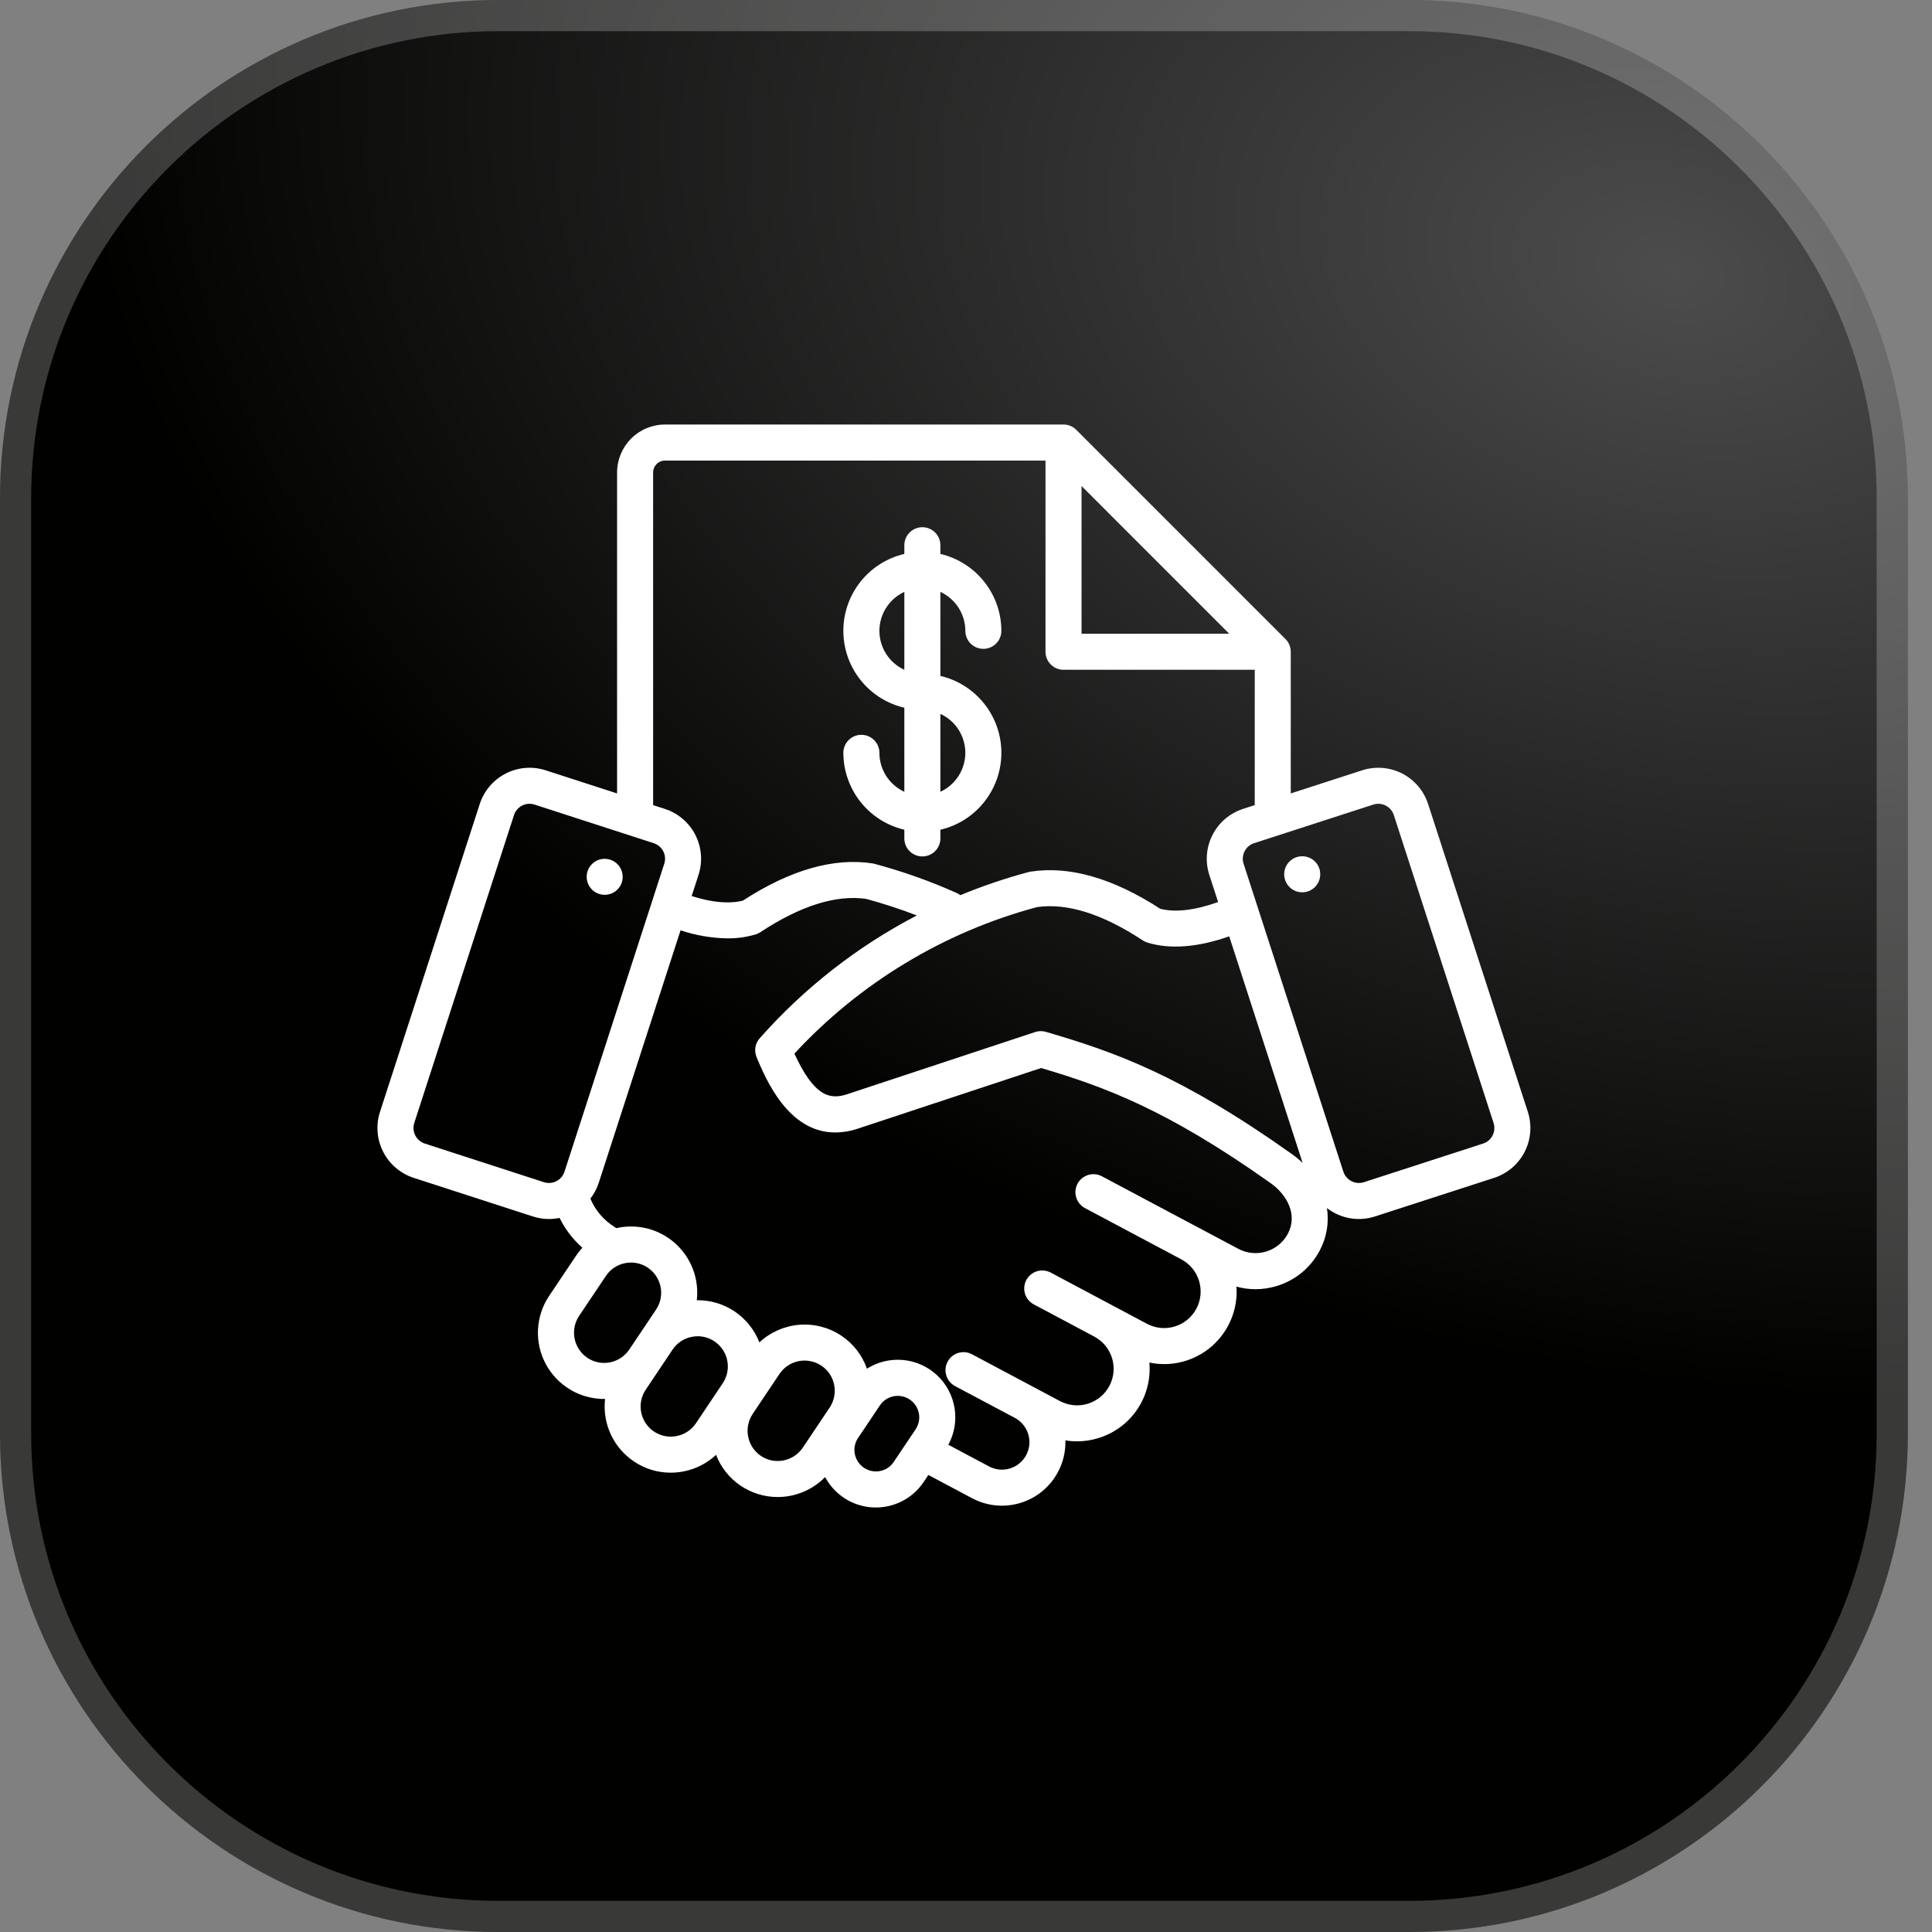 <svg width="62" height="62" viewBox="0 0 62 62" fill="none" xmlns="http://www.w3.org/2000/svg">
<rect x="0" y="0" width="62" height="62" fill="#808080" stroke="none"/>
<path d="M0 16C0 7.163 7.163 0 16 0H45.225C54.062 0 61.225 7.163 61.225 16V46C61.225 54.837 54.062 62 45.225 62H16C7.163 62 0 54.837 0 46V16Z" fill="url(#paint0_radial_9_54)"/>
<path d="M16 0.5H45.225C53.785 0.5 60.725 7.44 60.725 16V46C60.725 54.56 53.785 61.5 45.225 61.5H16C7.44 61.5 0.5 54.56 0.5 46V16C0.5 7.44 7.44 0.5 16 0.5Z" stroke="white" stroke-opacity="0.22"/>
<path d="M45.829 25.8C45.691 25.376 45.391 25.025 44.995 24.822C44.598 24.62 44.138 24.583 43.714 24.72L41.422 25.462V20.916C41.422 20.84 41.407 20.765 41.378 20.694C41.349 20.624 41.306 20.561 41.252 20.507L34.538 13.793C34.484 13.739 34.421 13.696 34.351 13.667C34.281 13.638 34.205 13.623 34.129 13.623H21.34C20.933 13.624 20.542 13.786 20.254 14.074C19.966 14.362 19.804 14.753 19.803 15.161V25.462L17.511 24.72C17.087 24.583 16.627 24.62 16.23 24.823C15.834 25.025 15.534 25.377 15.396 25.8L12.194 35.683C12.057 36.106 12.094 36.567 12.297 36.964C12.499 37.36 12.851 37.66 13.274 37.798L17.1 39.037C17.267 39.092 17.442 39.12 17.618 39.12C17.732 39.119 17.845 39.107 17.957 39.084C18.136 39.447 18.385 39.773 18.689 40.041C18.614 40.122 18.546 40.209 18.484 40.301L17.623 41.586C17.408 41.906 17.285 42.277 17.265 42.662C17.246 43.046 17.331 43.429 17.512 43.769C17.693 44.108 17.963 44.392 18.293 44.591C18.622 44.789 19 44.894 19.385 44.894C19.396 44.894 19.407 44.893 19.417 44.893C19.373 45.281 19.436 45.673 19.599 46.027C19.763 46.381 20.021 46.683 20.345 46.901C20.692 47.135 21.102 47.26 21.521 47.26C21.661 47.26 21.801 47.246 21.939 47.219C22.329 47.143 22.689 46.959 22.979 46.688C23.133 47.087 23.404 47.429 23.757 47.671C24.11 47.912 24.527 48.041 24.954 48.041C25.238 48.042 25.519 47.985 25.781 47.875C26.043 47.765 26.28 47.604 26.479 47.401C26.629 47.682 26.849 47.919 27.118 48.09C27.387 48.261 27.696 48.359 28.014 48.375C28.333 48.391 28.65 48.324 28.935 48.182C29.22 48.039 29.463 47.825 29.64 47.56L29.792 47.333L31.196 48.08C31.511 48.248 31.864 48.33 32.22 48.318C32.577 48.306 32.924 48.201 33.227 48.014C33.53 47.826 33.779 47.561 33.947 47.247C34.117 46.933 34.2 46.58 34.19 46.224C34.312 46.244 34.435 46.254 34.558 46.255C34.791 46.254 35.023 46.22 35.245 46.151C35.755 45.997 36.197 45.671 36.495 45.23C36.794 44.788 36.931 44.257 36.884 43.726C37.236 43.8 37.6 43.791 37.947 43.7C38.295 43.609 38.617 43.439 38.888 43.203C39.158 42.967 39.371 42.671 39.508 42.339C39.646 42.007 39.705 41.648 39.68 41.289C39.877 41.344 40.081 41.371 40.286 41.372C40.519 41.372 40.75 41.337 40.973 41.269C41.265 41.18 41.538 41.035 41.774 40.841C42.01 40.647 42.205 40.407 42.348 40.137C42.573 39.719 42.656 39.238 42.583 38.768C42.798 38.935 43.052 39.047 43.32 39.094C43.589 39.141 43.865 39.122 44.125 39.037L47.951 37.798C48.374 37.66 48.725 37.36 48.928 36.964C49.13 36.567 49.167 36.106 49.031 35.683L45.829 25.8ZM34.708 15.597L39.448 20.338H34.708V15.597ZM20.959 15.161C20.959 15.059 21 14.963 21.071 14.891C21.142 14.82 21.239 14.78 21.34 14.78H33.551V20.916C33.551 21.069 33.612 21.216 33.721 21.324C33.829 21.433 33.976 21.494 34.129 21.494H40.266V25.837L39.888 25.959C39.465 26.097 39.113 26.397 38.911 26.794C38.708 27.19 38.671 27.651 38.808 28.075L39.091 28.948C38.343 29.214 37.719 29.287 37.234 29.164C35.72 28.182 34.322 27.78 33.077 27.971C33.056 27.974 33.035 27.978 33.015 27.983C32.267 28.183 31.534 28.432 30.819 28.727C30.782 28.699 30.743 28.675 30.701 28.657C29.847 28.275 28.964 27.962 28.06 27.72C28.04 27.715 28.019 27.71 27.998 27.707C26.753 27.517 25.354 27.918 23.841 28.901C23.402 29.012 22.851 28.963 22.196 28.756L22.417 28.074C22.554 27.65 22.517 27.19 22.315 26.793C22.112 26.397 21.761 26.097 21.337 25.959L20.96 25.837L20.959 15.161ZM33.281 29.109C34.249 28.972 35.39 29.331 36.673 30.179C36.719 30.209 36.77 30.233 36.823 30.249C37.552 30.471 38.434 30.403 39.447 30.048L41.803 37.32C41.693 37.214 41.574 37.116 41.449 37.028C37.886 34.5 35.77 33.759 33.564 33.113C33.451 33.08 33.331 33.082 33.22 33.119L27.179 35.117C26.602 35.308 26.11 35.148 25.493 33.812C27.593 31.541 30.293 29.91 33.281 29.109ZM17.456 37.938L13.631 36.698C13.499 36.655 13.39 36.561 13.327 36.438C13.264 36.315 13.252 36.171 13.294 36.039L16.495 26.156C16.517 26.091 16.55 26.03 16.595 25.978C16.64 25.926 16.694 25.883 16.755 25.852C16.816 25.82 16.883 25.801 16.952 25.796C17.02 25.791 17.089 25.799 17.154 25.82L20.98 27.059C21.112 27.102 21.222 27.195 21.285 27.319C21.348 27.443 21.359 27.586 21.317 27.718L18.115 37.601C18.072 37.733 17.979 37.842 17.855 37.905C17.732 37.968 17.588 37.98 17.456 37.938ZM18.849 43.574C18.636 43.43 18.489 43.208 18.439 42.957C18.39 42.705 18.441 42.444 18.583 42.23L19.445 40.945C19.515 40.839 19.607 40.748 19.713 40.678C19.819 40.608 19.938 40.559 20.062 40.535C20.126 40.523 20.19 40.517 20.254 40.517C20.429 40.518 20.601 40.566 20.75 40.657C20.9 40.748 21.022 40.877 21.104 41.032C21.186 41.186 21.225 41.36 21.216 41.535C21.208 41.709 21.152 41.879 21.055 42.024L20.625 42.666L20.624 42.667L20.193 43.31C20.049 43.523 19.827 43.67 19.575 43.72C19.323 43.769 19.062 43.717 18.849 43.574ZM21.715 46.084C21.527 46.122 21.332 46.103 21.155 46.029C20.978 45.956 20.827 45.832 20.721 45.672C20.614 45.513 20.558 45.325 20.558 45.133C20.558 44.942 20.616 44.755 20.723 44.596L21.153 43.953V43.953L21.584 43.31C21.655 43.204 21.746 43.114 21.852 43.043C21.958 42.973 22.077 42.925 22.202 42.901C22.265 42.888 22.329 42.882 22.394 42.882C22.569 42.883 22.74 42.931 22.89 43.022C23.039 43.113 23.162 43.242 23.244 43.397C23.326 43.551 23.364 43.725 23.356 43.9C23.347 44.075 23.291 44.244 23.194 44.389L22.333 45.675C22.262 45.781 22.171 45.871 22.065 45.941C21.959 46.012 21.84 46.06 21.715 46.084V46.084ZM24.418 46.721C24.206 46.578 24.058 46.356 24.009 46.104C23.959 45.852 24.011 45.591 24.153 45.377L25.014 44.092C25.157 43.878 25.38 43.73 25.632 43.68C25.884 43.631 26.146 43.683 26.359 43.826C26.573 43.969 26.721 44.192 26.77 44.444C26.82 44.696 26.767 44.958 26.624 45.171L25.763 46.456C25.619 46.67 25.397 46.817 25.145 46.867C24.893 46.917 24.631 46.865 24.418 46.722L24.418 46.721ZM28.241 47.207C28.107 47.233 27.969 47.219 27.843 47.166C27.718 47.114 27.611 47.026 27.535 46.913C27.46 46.799 27.419 46.666 27.419 46.53C27.419 46.394 27.459 46.261 27.535 46.148L28.241 45.095C28.343 44.945 28.501 44.842 28.68 44.807C28.858 44.773 29.043 44.81 29.194 44.912C29.345 45.013 29.45 45.17 29.486 45.348C29.522 45.526 29.486 45.711 29.386 45.863L28.68 46.916C28.63 46.991 28.565 47.056 28.49 47.106C28.414 47.156 28.329 47.19 28.24 47.207L28.241 47.207ZM41.328 39.594C41.181 39.868 40.932 40.072 40.635 40.163C40.339 40.253 40.018 40.223 39.743 40.078L38.453 39.392L38.452 39.392L35.361 37.748C35.294 37.713 35.221 37.691 35.145 37.683C35.069 37.676 34.993 37.684 34.921 37.706C34.774 37.751 34.651 37.852 34.579 37.987C34.507 38.123 34.492 38.281 34.537 38.428C34.581 38.574 34.683 38.697 34.818 38.769L36.109 39.456L37.909 40.413C38.044 40.485 38.165 40.583 38.263 40.702C38.361 40.821 38.434 40.958 38.479 41.105C38.524 41.252 38.539 41.407 38.525 41.56C38.51 41.713 38.465 41.862 38.393 41.998C38.32 42.134 38.222 42.254 38.103 42.352C37.984 42.45 37.848 42.523 37.7 42.568C37.553 42.613 37.399 42.629 37.245 42.614C37.092 42.599 36.944 42.554 36.808 42.482L35.659 41.871L33.718 40.838C33.651 40.803 33.577 40.781 33.502 40.773C33.426 40.766 33.35 40.774 33.277 40.796C33.131 40.841 33.008 40.942 32.936 41.077C32.864 41.213 32.849 41.371 32.893 41.518C32.938 41.664 33.039 41.787 33.175 41.859L35.116 42.892C35.391 43.038 35.596 43.287 35.687 43.584C35.778 43.882 35.747 44.203 35.601 44.477C35.455 44.752 35.206 44.957 34.908 45.048C34.611 45.139 34.29 45.108 34.015 44.962L31.191 43.46C31.124 43.424 31.051 43.402 30.975 43.395C30.9 43.387 30.824 43.395 30.751 43.417C30.678 43.439 30.611 43.476 30.552 43.524C30.494 43.572 30.445 43.632 30.41 43.699C30.374 43.766 30.352 43.839 30.344 43.915C30.337 43.99 30.345 44.066 30.367 44.139C30.389 44.212 30.425 44.279 30.474 44.338C30.522 44.396 30.581 44.445 30.648 44.481L32.567 45.501L32.568 45.501C32.67 45.556 32.761 45.63 32.834 45.719C32.908 45.809 32.963 45.912 32.997 46.023C33.031 46.133 33.043 46.25 33.032 46.365C33.02 46.48 32.987 46.592 32.932 46.695C32.878 46.797 32.804 46.888 32.714 46.961C32.625 47.035 32.522 47.09 32.411 47.124C32.3 47.158 32.184 47.17 32.069 47.159C31.953 47.147 31.841 47.114 31.739 47.059L30.433 46.364C30.628 46.005 30.699 45.591 30.633 45.187C30.568 44.783 30.37 44.413 30.072 44.133C29.773 43.854 29.39 43.682 28.983 43.644C28.575 43.606 28.167 43.704 27.821 43.923C27.671 43.491 27.383 43.12 27.003 42.866C26.604 42.599 26.127 42.475 25.649 42.514C25.171 42.553 24.72 42.752 24.369 43.078C24.212 42.675 23.936 42.329 23.577 42.087C23.218 41.845 22.794 41.719 22.361 41.726C22.4 41.388 22.357 41.046 22.237 40.729C22.116 40.411 21.921 40.127 21.668 39.9C21.414 39.673 21.11 39.511 20.781 39.426C20.452 39.342 20.107 39.337 19.776 39.413C19.757 39.398 19.737 39.383 19.716 39.37C19.372 39.156 19.102 38.839 18.946 38.465C19.064 38.313 19.155 38.141 19.215 37.957L21.84 29.855C22.326 30.018 22.834 30.105 23.346 30.113C23.653 30.116 23.957 30.073 24.251 29.986C24.304 29.97 24.355 29.946 24.401 29.915C25.684 29.068 26.825 28.709 27.793 28.846C28.345 28.995 28.888 29.172 29.422 29.378C27.514 30.371 25.805 31.707 24.38 33.319C24.308 33.4 24.26 33.5 24.242 33.608C24.225 33.715 24.238 33.825 24.279 33.925C24.574 34.628 25.292 36.343 26.802 36.342C27.054 36.34 27.304 36.297 27.543 36.215L33.411 34.274C35.455 34.879 37.457 35.613 40.78 37.971C41.29 38.332 41.657 38.975 41.328 39.594L41.328 39.594ZM47.899 36.438C47.868 36.499 47.825 36.553 47.773 36.598C47.721 36.643 47.66 36.677 47.595 36.698L43.769 37.938C43.637 37.98 43.493 37.968 43.37 37.905C43.246 37.842 43.153 37.733 43.11 37.601L39.908 27.718C39.865 27.586 39.877 27.442 39.94 27.319C40.003 27.195 40.112 27.102 40.244 27.059L44.07 25.82C44.136 25.799 44.205 25.791 44.273 25.796C44.341 25.801 44.408 25.82 44.469 25.852C44.531 25.883 44.585 25.926 44.63 25.978C44.674 26.03 44.708 26.091 44.729 26.156L47.931 36.039C47.952 36.104 47.96 36.173 47.954 36.242C47.949 36.31 47.93 36.377 47.898 36.438L47.899 36.438ZM18.827 28.138C18.827 28.062 18.842 27.987 18.871 27.917C18.899 27.847 18.942 27.783 18.995 27.73C19.049 27.676 19.113 27.633 19.183 27.604C19.253 27.575 19.328 27.56 19.404 27.56H19.407C19.521 27.561 19.633 27.595 19.728 27.658C19.823 27.722 19.896 27.812 19.94 27.918C19.983 28.024 19.994 28.14 19.972 28.252C19.95 28.364 19.894 28.467 19.813 28.548C19.733 28.628 19.63 28.683 19.517 28.705C19.405 28.728 19.289 28.716 19.184 28.672C19.078 28.628 18.988 28.554 18.924 28.459C18.861 28.364 18.827 28.253 18.827 28.138ZM42.368 28.056C42.369 28.17 42.335 28.282 42.271 28.377C42.208 28.473 42.118 28.547 42.012 28.591C41.907 28.635 41.79 28.647 41.678 28.625C41.566 28.603 41.462 28.548 41.381 28.467C41.3 28.387 41.245 28.284 41.222 28.171C41.199 28.059 41.21 27.943 41.254 27.837C41.297 27.731 41.371 27.64 41.466 27.576C41.561 27.512 41.672 27.478 41.787 27.478H41.79C41.866 27.478 41.941 27.492 42.012 27.522C42.082 27.551 42.145 27.593 42.199 27.647C42.253 27.701 42.295 27.764 42.325 27.834C42.353 27.905 42.368 27.98 42.368 28.056V28.056ZM28.221 24.159C28.221 24.006 28.16 23.858 28.051 23.75C27.943 23.642 27.796 23.581 27.642 23.581C27.489 23.581 27.342 23.642 27.234 23.75C27.125 23.858 27.064 24.006 27.064 24.159C27.065 24.73 27.259 25.285 27.614 25.733C27.969 26.181 28.465 26.496 29.021 26.627V26.906C29.021 27.06 29.082 27.207 29.191 27.315C29.299 27.424 29.446 27.484 29.6 27.484C29.753 27.484 29.9 27.424 30.008 27.315C30.117 27.207 30.178 27.06 30.178 26.906V26.627C30.735 26.497 31.231 26.182 31.586 25.734C31.942 25.286 32.135 24.731 32.135 24.159C32.135 23.587 31.942 23.032 31.586 22.584C31.231 22.136 30.735 21.821 30.178 21.691V18.994C30.416 19.104 30.619 19.281 30.761 19.502C30.903 19.724 30.978 19.981 30.979 20.244C30.979 20.398 31.04 20.544 31.148 20.653C31.256 20.761 31.404 20.822 31.557 20.822C31.71 20.822 31.857 20.761 31.966 20.653C32.074 20.544 32.135 20.398 32.135 20.244C32.134 19.672 31.941 19.118 31.585 18.67C31.23 18.222 30.734 17.907 30.178 17.776V17.497C30.178 17.343 30.117 17.196 30.008 17.088C29.9 16.98 29.753 16.919 29.6 16.919C29.446 16.919 29.299 16.98 29.191 17.088C29.082 17.196 29.021 17.343 29.021 17.497V17.776C28.465 17.907 27.968 18.221 27.613 18.669C27.258 19.117 27.064 19.672 27.064 20.244C27.064 20.816 27.258 21.371 27.613 21.819C27.968 22.267 28.465 22.582 29.021 22.712V25.409C28.783 25.299 28.58 25.122 28.438 24.901C28.297 24.679 28.221 24.422 28.221 24.159ZM30.979 24.159C30.978 24.422 30.903 24.679 30.761 24.901C30.619 25.122 30.416 25.299 30.178 25.409V22.909C30.417 23.019 30.619 23.195 30.761 23.417C30.903 23.638 30.978 23.896 30.979 24.159H30.979ZM28.221 20.244C28.221 19.981 28.297 19.724 28.439 19.502C28.58 19.281 28.783 19.105 29.021 18.994V21.495C28.783 21.384 28.58 21.208 28.438 20.987C28.296 20.765 28.221 20.508 28.221 20.244Z" fill="white"/>
<defs>
<radialGradient id="paint0_radial_9_54" cx="0" cy="0" r="1" gradientTransform="matrix(-16.577 31.467 -48.324 -18.173 53.379 8.777)" gradientUnits="userSpaceOnUse">
<stop stop-color="#4C4C4C"/>
<stop offset="1" stop-color="#010100"/>
</radialGradient>
</defs>
</svg>
